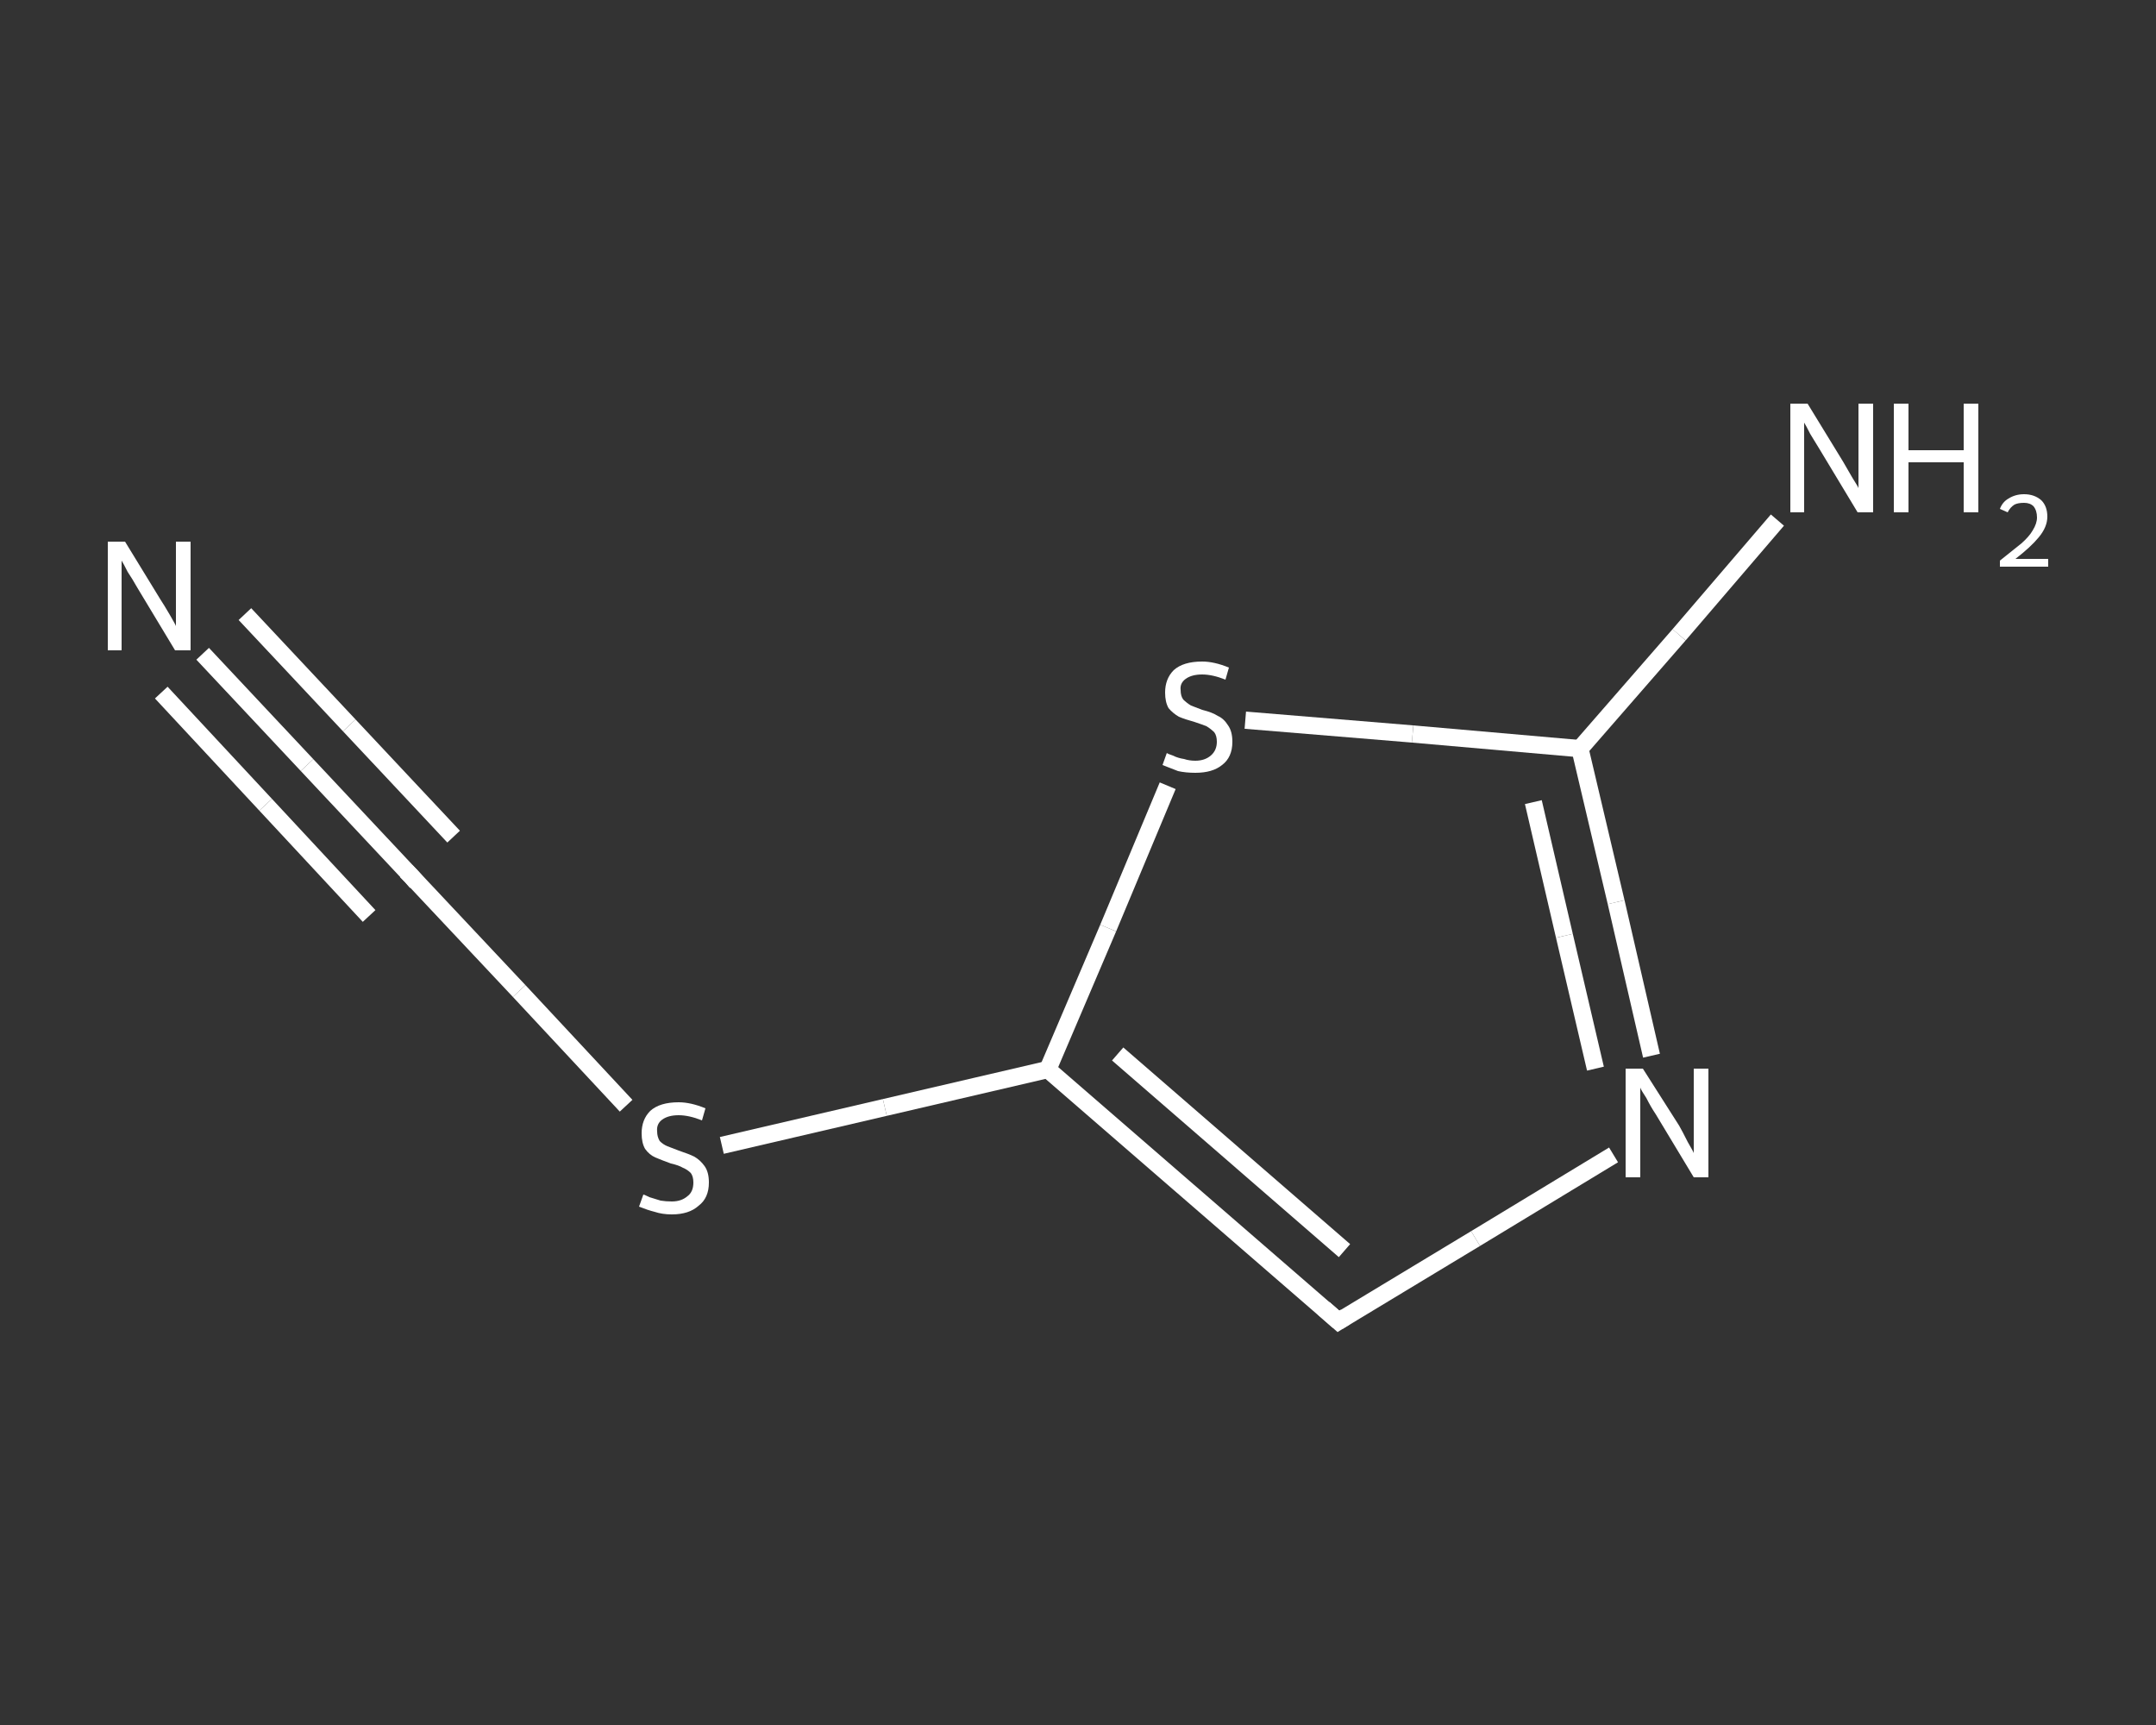 <?xml version='1.0' encoding='iso-8859-1'?>
<svg version='1.1' baseProfile='full'
              xmlns='http://www.w3.org/2000/svg'
                      xmlns:rdkit='http://www.rdkit.org/xml'
                      xmlns:xlink='http://www.w3.org/1999/xlink'
                  xml:space='preserve'
width='250px' height='200px' viewBox='0 0 250 200'>
<rect x="0" y="0" width="250" height="200" fill="#333333" stroke="none"/>
<!-- END OF HEADER -->
<rect style='opacity:1.0;fill:transparent;stroke:none' width='250.0' height='200.0' x='0.0' y='0.0'> </rect>
<path class='bond-0 atom-0 atom-1' d='M 23.5,75.8 L 35.6,88.7' style='fill:none;fill-rule:evenodd;stroke:#FFFFFF;stroke-width:2.0px;stroke-linecap:butt;stroke-linejoin:miter;stroke-opacity:1' />
<path class='bond-0 atom-0 atom-1' d='M 35.6,88.7 L 47.7,101.6' style='fill:none;fill-rule:evenodd;stroke:#FFFFFF;stroke-width:2.0px;stroke-linecap:butt;stroke-linejoin:miter;stroke-opacity:1' />
<path class='bond-0 atom-0 atom-1' d='M 28.4,71.2 L 40.5,84.1' style='fill:none;fill-rule:evenodd;stroke:#FFFFFF;stroke-width:2.0px;stroke-linecap:butt;stroke-linejoin:miter;stroke-opacity:1' />
<path class='bond-0 atom-0 atom-1' d='M 40.5,84.1 L 52.6,97.0' style='fill:none;fill-rule:evenodd;stroke:#FFFFFF;stroke-width:2.0px;stroke-linecap:butt;stroke-linejoin:miter;stroke-opacity:1' />
<path class='bond-0 atom-0 atom-1' d='M 18.7,80.3 L 30.8,93.3' style='fill:none;fill-rule:evenodd;stroke:#FFFFFF;stroke-width:2.0px;stroke-linecap:butt;stroke-linejoin:miter;stroke-opacity:1' />
<path class='bond-0 atom-0 atom-1' d='M 30.8,93.3 L 42.8,106.2' style='fill:none;fill-rule:evenodd;stroke:#FFFFFF;stroke-width:2.0px;stroke-linecap:butt;stroke-linejoin:miter;stroke-opacity:1' />
<path class='bond-1 atom-1 atom-2' d='M 47.7,101.6 L 60.2,114.9' style='fill:none;fill-rule:evenodd;stroke:#FFFFFF;stroke-width:2.0px;stroke-linecap:butt;stroke-linejoin:miter;stroke-opacity:1' />
<path class='bond-1 atom-1 atom-2' d='M 60.2,114.9 L 72.6,128.2' style='fill:none;fill-rule:evenodd;stroke:#FFFFFF;stroke-width:2.0px;stroke-linecap:butt;stroke-linejoin:miter;stroke-opacity:1' />
<path class='bond-2 atom-2 atom-3' d='M 83.7,132.8 L 102.6,128.4' style='fill:none;fill-rule:evenodd;stroke:#FFFFFF;stroke-width:2.0px;stroke-linecap:butt;stroke-linejoin:miter;stroke-opacity:1' />
<path class='bond-2 atom-2 atom-3' d='M 102.6,128.4 L 121.5,124.0' style='fill:none;fill-rule:evenodd;stroke:#FFFFFF;stroke-width:2.0px;stroke-linecap:butt;stroke-linejoin:miter;stroke-opacity:1' />
<path class='bond-3 atom-3 atom-4' d='M 121.5,124.0 L 155.2,153.2' style='fill:none;fill-rule:evenodd;stroke:#FFFFFF;stroke-width:2.0px;stroke-linecap:butt;stroke-linejoin:miter;stroke-opacity:1' />
<path class='bond-3 atom-3 atom-4' d='M 129.6,122.2 L 155.9,145.0' style='fill:none;fill-rule:evenodd;stroke:#FFFFFF;stroke-width:2.0px;stroke-linecap:butt;stroke-linejoin:miter;stroke-opacity:1' />
<path class='bond-4 atom-4 atom-5' d='M 155.2,153.2 L 171.1,143.6' style='fill:none;fill-rule:evenodd;stroke:#FFFFFF;stroke-width:2.0px;stroke-linecap:butt;stroke-linejoin:miter;stroke-opacity:1' />
<path class='bond-4 atom-4 atom-5' d='M 171.1,143.6 L 187.1,133.9' style='fill:none;fill-rule:evenodd;stroke:#FFFFFF;stroke-width:2.0px;stroke-linecap:butt;stroke-linejoin:miter;stroke-opacity:1' />
<path class='bond-5 atom-5 atom-6' d='M 191.5,122.4 L 187.4,104.6' style='fill:none;fill-rule:evenodd;stroke:#FFFFFF;stroke-width:2.0px;stroke-linecap:butt;stroke-linejoin:miter;stroke-opacity:1' />
<path class='bond-5 atom-5 atom-6' d='M 187.4,104.6 L 183.2,86.8' style='fill:none;fill-rule:evenodd;stroke:#FFFFFF;stroke-width:2.0px;stroke-linecap:butt;stroke-linejoin:miter;stroke-opacity:1' />
<path class='bond-5 atom-5 atom-6' d='M 185.0,123.9 L 181.4,108.5' style='fill:none;fill-rule:evenodd;stroke:#FFFFFF;stroke-width:2.0px;stroke-linecap:butt;stroke-linejoin:miter;stroke-opacity:1' />
<path class='bond-5 atom-5 atom-6' d='M 181.4,108.5 L 177.8,93.0' style='fill:none;fill-rule:evenodd;stroke:#FFFFFF;stroke-width:2.0px;stroke-linecap:butt;stroke-linejoin:miter;stroke-opacity:1' />
<path class='bond-6 atom-6 atom-7' d='M 183.2,86.8 L 194.7,73.6' style='fill:none;fill-rule:evenodd;stroke:#FFFFFF;stroke-width:2.0px;stroke-linecap:butt;stroke-linejoin:miter;stroke-opacity:1' />
<path class='bond-6 atom-6 atom-7' d='M 194.7,73.6 L 206.1,60.3' style='fill:none;fill-rule:evenodd;stroke:#FFFFFF;stroke-width:2.0px;stroke-linecap:butt;stroke-linejoin:miter;stroke-opacity:1' />
<path class='bond-7 atom-6 atom-8' d='M 183.2,86.8 L 163.8,85.1' style='fill:none;fill-rule:evenodd;stroke:#FFFFFF;stroke-width:2.0px;stroke-linecap:butt;stroke-linejoin:miter;stroke-opacity:1' />
<path class='bond-7 atom-6 atom-8' d='M 163.8,85.1 L 144.4,83.5' style='fill:none;fill-rule:evenodd;stroke:#FFFFFF;stroke-width:2.0px;stroke-linecap:butt;stroke-linejoin:miter;stroke-opacity:1' />
<path class='bond-8 atom-8 atom-3' d='M 135.4,91.1 L 128.5,107.6' style='fill:none;fill-rule:evenodd;stroke:#FFFFFF;stroke-width:2.0px;stroke-linecap:butt;stroke-linejoin:miter;stroke-opacity:1' />
<path class='bond-8 atom-8 atom-3' d='M 128.5,107.6 L 121.5,124.0' style='fill:none;fill-rule:evenodd;stroke:#FFFFFF;stroke-width:2.0px;stroke-linecap:butt;stroke-linejoin:miter;stroke-opacity:1' />
<path d='M 47.1,101.0 L 47.7,101.6 L 48.3,102.3' style='fill:none;stroke:#FFFFFF;stroke-width:2.0px;stroke-linecap:butt;stroke-linejoin:miter;stroke-opacity:1;' />
<path d='M 153.5,151.7 L 155.2,153.2 L 156.0,152.7' style='fill:none;stroke:#FFFFFF;stroke-width:2.0px;stroke-linecap:butt;stroke-linejoin:miter;stroke-opacity:1;' />
<path class='atom-0' d='M 14.5 62.8
L 18.6 69.5
Q 19.0 70.1, 19.7 71.3
Q 20.4 72.5, 20.4 72.6
L 20.4 62.8
L 22.1 62.8
L 22.1 75.4
L 20.3 75.4
L 15.9 68.1
Q 15.4 67.2, 14.8 66.3
Q 14.3 65.3, 14.1 65.0
L 14.1 75.4
L 12.5 75.4
L 12.5 62.8
L 14.5 62.8
' fill='#FFFFFF'/>
<path class='atom-2' d='M 74.6 138.5
Q 74.7 138.5, 75.3 138.8
Q 75.9 139.0, 76.6 139.2
Q 77.2 139.3, 77.9 139.3
Q 79.0 139.3, 79.7 138.7
Q 80.4 138.2, 80.4 137.1
Q 80.4 136.4, 80.1 136.0
Q 79.7 135.6, 79.2 135.4
Q 78.7 135.1, 77.8 134.9
Q 76.7 134.5, 76.0 134.2
Q 75.3 133.9, 74.8 133.2
Q 74.4 132.5, 74.4 131.4
Q 74.4 129.8, 75.4 128.8
Q 76.5 127.8, 78.7 127.8
Q 80.1 127.8, 81.8 128.5
L 81.4 129.9
Q 79.9 129.3, 78.7 129.3
Q 77.5 129.3, 76.8 129.8
Q 76.1 130.3, 76.2 131.2
Q 76.2 131.8, 76.5 132.3
Q 76.9 132.7, 77.4 132.9
Q 77.9 133.1, 78.7 133.4
Q 79.9 133.8, 80.5 134.1
Q 81.2 134.5, 81.7 135.2
Q 82.2 135.9, 82.2 137.1
Q 82.2 138.9, 81.0 139.8
Q 79.9 140.8, 77.9 140.8
Q 76.8 140.8, 75.9 140.5
Q 75.1 140.3, 74.1 139.9
L 74.6 138.5
' fill='#FFFFFF'/>
<path class='atom-5' d='M 190.5 123.9
L 194.7 130.5
Q 195.1 131.2, 195.7 132.4
Q 196.4 133.6, 196.4 133.7
L 196.4 123.9
L 198.1 123.9
L 198.1 136.5
L 196.4 136.5
L 192.0 129.2
Q 191.4 128.3, 190.9 127.3
Q 190.3 126.4, 190.2 126.1
L 190.2 136.5
L 188.5 136.5
L 188.5 123.9
L 190.5 123.9
' fill='#FFFFFF'/>
<path class='atom-7' d='M 209.6 46.8
L 213.7 53.5
Q 214.1 54.2, 214.8 55.4
Q 215.5 56.5, 215.5 56.6
L 215.5 46.8
L 217.2 46.8
L 217.2 59.4
L 215.4 59.4
L 211.0 52.1
Q 210.5 51.3, 209.9 50.3
Q 209.4 49.3, 209.2 49.0
L 209.2 59.4
L 207.6 59.4
L 207.6 46.8
L 209.6 46.8
' fill='#FFFFFF'/>
<path class='atom-7' d='M 219.6 46.8
L 221.3 46.8
L 221.3 52.2
L 227.7 52.2
L 227.7 46.8
L 229.4 46.8
L 229.4 59.4
L 227.7 59.4
L 227.7 53.6
L 221.3 53.6
L 221.3 59.4
L 219.6 59.4
L 219.6 46.8
' fill='#FFFFFF'/>
<path class='atom-7' d='M 231.9 59.0
Q 232.2 58.2, 232.9 57.8
Q 233.7 57.3, 234.7 57.3
Q 235.9 57.3, 236.7 58.0
Q 237.4 58.7, 237.4 59.9
Q 237.4 61.1, 236.4 62.3
Q 235.5 63.4, 233.7 64.8
L 237.5 64.8
L 237.5 65.7
L 231.9 65.7
L 231.9 65.0
Q 233.4 63.8, 234.4 63.0
Q 235.3 62.2, 235.7 61.5
Q 236.2 60.7, 236.2 60.0
Q 236.2 59.2, 235.8 58.7
Q 235.4 58.3, 234.7 58.3
Q 234.0 58.3, 233.6 58.5
Q 233.1 58.8, 232.8 59.4
L 231.9 59.0
' fill='#FFFFFF'/>
<path class='atom-8' d='M 135.3 87.3
Q 135.4 87.4, 136.0 87.6
Q 136.6 87.9, 137.3 88.0
Q 137.9 88.2, 138.6 88.2
Q 139.7 88.2, 140.4 87.6
Q 141.1 87.0, 141.1 86.0
Q 141.1 85.3, 140.8 84.9
Q 140.4 84.5, 139.9 84.2
Q 139.4 84.0, 138.5 83.7
Q 137.4 83.4, 136.7 83.1
Q 136.0 82.7, 135.5 82.1
Q 135.1 81.4, 135.1 80.3
Q 135.1 78.7, 136.1 77.7
Q 137.2 76.7, 139.4 76.7
Q 140.8 76.7, 142.5 77.4
L 142.1 78.8
Q 140.6 78.2, 139.4 78.2
Q 138.2 78.2, 137.5 78.7
Q 136.8 79.2, 136.9 80.0
Q 136.9 80.7, 137.2 81.1
Q 137.6 81.5, 138.1 81.8
Q 138.6 82.0, 139.4 82.3
Q 140.6 82.6, 141.2 83.0
Q 141.9 83.3, 142.4 84.1
Q 142.9 84.8, 142.9 86.0
Q 142.9 87.8, 141.7 88.7
Q 140.6 89.6, 138.6 89.6
Q 137.5 89.6, 136.6 89.4
Q 135.8 89.1, 134.8 88.7
L 135.3 87.3
' fill='#FFFFFF'/>
</svg>
